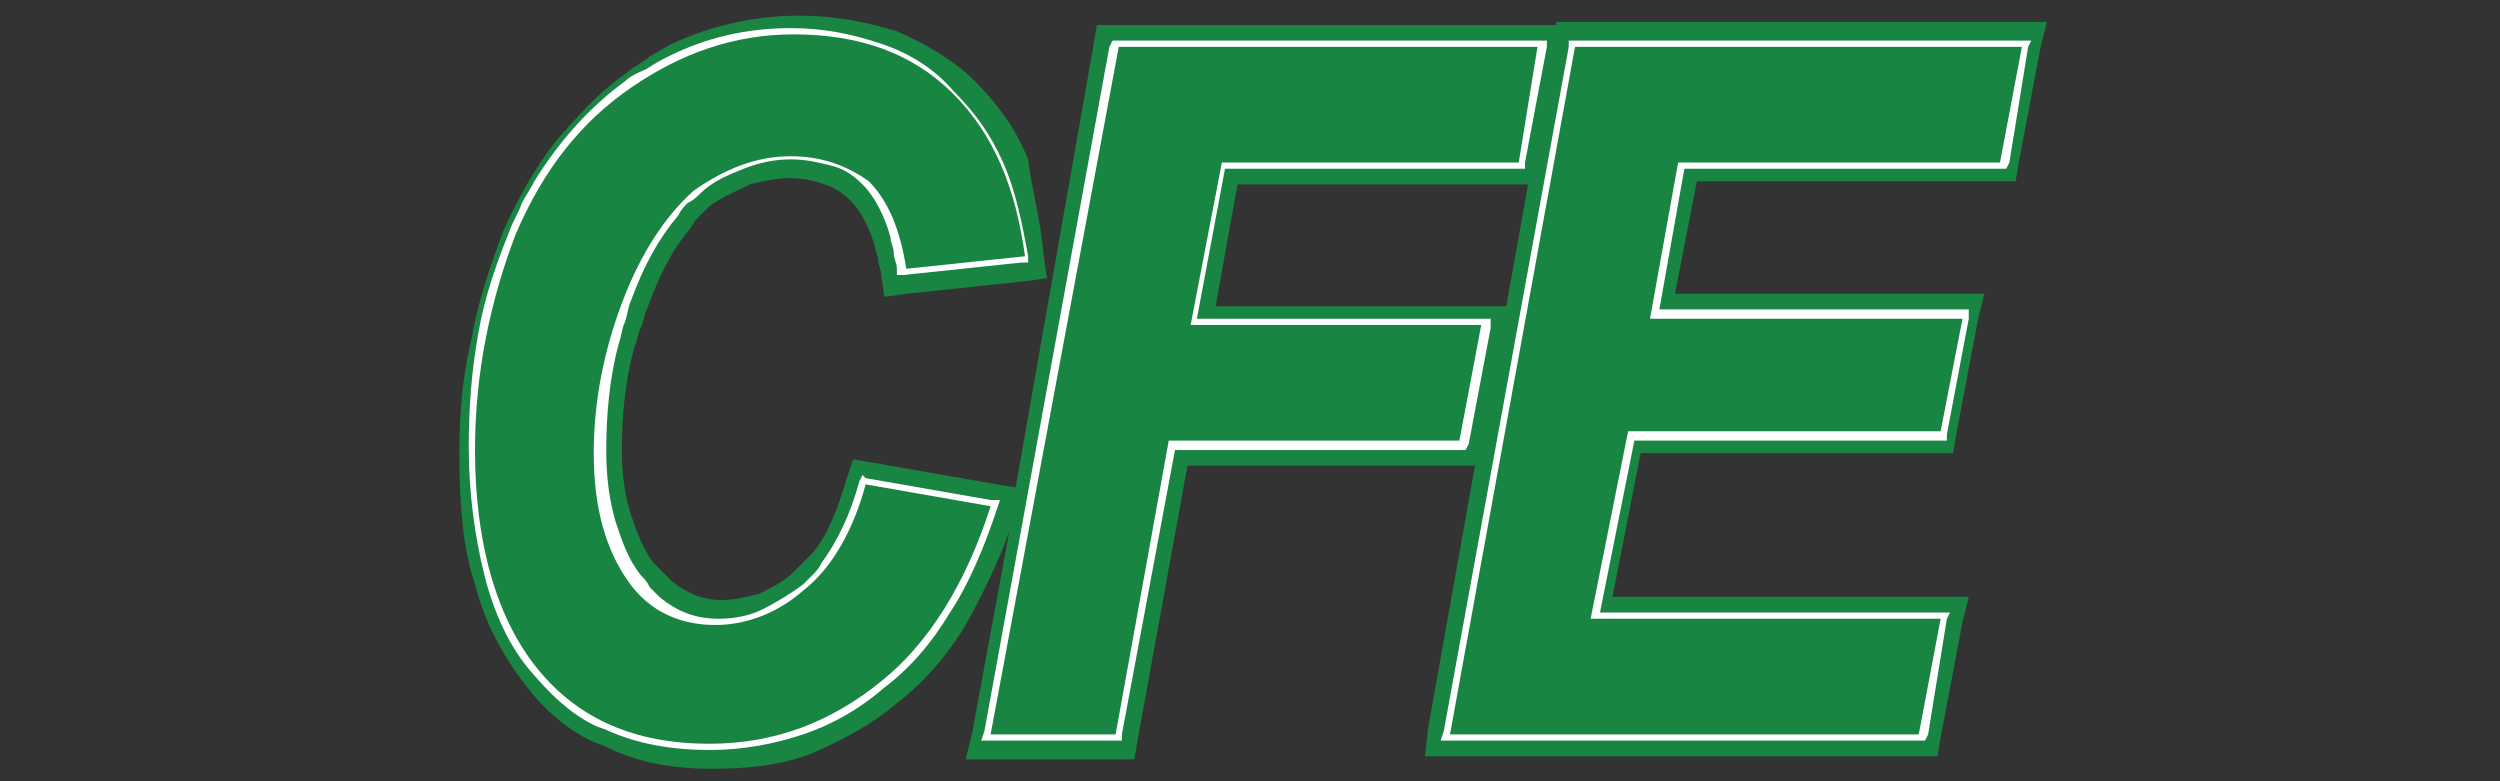 <?xml version="1.0" encoding="utf-8"?>
<!-- Generator: Adobe Illustrator 23.0.3, SVG Export Plug-In . SVG Version: 6.00 Build 0)  -->
<svg version="1.1" id="Layer_1" xmlns="http://www.w3.org/2000/svg" xmlns:xlink="http://www.w3.org/1999/xlink" x="0px" y="0px"
	 viewBox="0 0 80 25" style="enable-background:new 0 0 80 25;" xml:space="preserve">
<rect x="0" y="0" width="80" height="25" fill="#333333" stroke="none"/>
<style type="text/css">
	.st0{fill:#198543;}
	.st1{fill:#FFFFFF;}
	.st2{fill-rule:evenodd;clip-rule:evenodd;fill:#198543;}
</style>
<g>
	<path class="st0" d="M48.2,9.8l0.7-3.9h-0.4h-8.9l-0.7,3.9h8.5H48.2L48.2,9.8z M45.7,23.3l1.5-8.4h-0.6H38l-1.6,8.8l-0.1,0.6h-0.6
		h-4h-0.8l0.2-0.8l1.2-6.5c-0.4,1.1-0.9,2.1-1.4,3c-0.6,1-1.4,1.9-2.2,2.5h0c-0.8,0.7-1.8,1.2-2.7,1.6c-1,0.4-2.1,0.5-3.2,0.5h0v0
		c-1.3,0-2.4-0.2-3.4-0.7c-0.2-0.1-0.3-0.1-0.5-0.2l0,0c-0.8-0.4-1.5-1-2.1-1.8h0c-0.7-0.9-1.3-2-1.6-3.2c-0.4-1.2-0.5-2.6-0.5-4.2
		c0-1.3,0.1-2.5,0.4-3.7c0.2-1.2,0.6-2.3,1-3.4v0c0.5-1.1,1-2,1.7-2.9c0.7-0.8,1.4-1.6,2.3-2.2l0,0c0.2-0.2,0.5-0.3,0.7-0.5
		c0.2-0.1,0.5-0.3,0.7-0.4c1.3-0.6,2.7-0.9,4.1-0.9v0c1.1,0,2.1,0.2,3.1,0.5c0.9,0.4,1.8,0.9,2.5,1.6l0,0c0.7,0.7,1.3,1.5,1.7,2.5
		C33,6,33.3,7,33.4,8.2l0.1,0.7L32.8,9l-3.8,0.4l-0.7,0.1l-0.1-0.7v0c0-0.2-0.1-0.3-0.1-0.5C28.1,8.2,28,8,28,7.9
		c-0.2-0.7-0.5-1.2-0.8-1.5c-0.2-0.2-0.5-0.4-0.8-0.5c-0.3-0.1-0.7-0.2-1.1-0.2c-0.5,0-0.9,0.1-1.3,0.2c-0.4,0.2-0.9,0.4-1.3,0.7
		c-0.1,0.1-0.2,0.2-0.3,0.3c-0.1,0.1-0.2,0.2-0.3,0.4c-0.6,0.7-1,1.5-1.4,2.6h0l0,0c-0.1,0.2-0.1,0.4-0.2,0.6
		c-0.1,0.2-0.1,0.4-0.2,0.6c-0.3,1.1-0.4,2.2-0.4,3.3c0,0.8,0.1,1.5,0.3,2.1c0.2,0.6,0.4,1.1,0.7,1.5l0,0h0c0.1,0.1,0.2,0.2,0.3,0.3
		c0.1,0.1,0.2,0.2,0.3,0.3c0.5,0.4,1,0.6,1.6,0.6c0.4,0,0.8-0.1,1.2-0.2c0.4-0.2,0.8-0.4,1.1-0.7l0,0h0l0,0c0.1-0.1,0.2-0.2,0.3-0.3
		c0.1-0.1,0.2-0.2,0.3-0.3c0.5-0.6,0.8-1.4,1.1-2.4l0.2-0.6l0.6,0.1l4,0.7l0.6,0.1L35,1.4l0.1-0.6h0.6h13.5h0.6l0-0.1h0.6h14.3h0.8
		l-0.2,0.8l-0.7,3.7l-0.1,0.6H64h-9.7l-0.7,3.6h9.1h0.8l-0.2,0.8l-0.7,3.7l-0.1,0.6h-0.6h-9.4l-0.9,4.6h10.3H63l-0.2,0.8l-0.7,3.7
		L62,24.2h-0.6h-15h-0.8L45.7,23.3L45.7,23.3z"/>
	<path class="st1" d="M27.7,15.3l4,0.7l0.3,0l-0.1,0.3c-0.4,1.2-0.9,2.4-1.5,3.3c-0.6,1-1.3,1.8-2.1,2.4l0,0
		c-0.8,0.7-1.7,1.2-2.6,1.5c-0.9,0.3-1.9,0.5-3,0.5h0v0c-1.2,0-2.3-0.2-3.2-0.6c-0.2-0.1-0.3-0.1-0.5-0.2v0c-0.8-0.4-1.4-1-2-1.7h0
		c-0.7-0.8-1.2-1.9-1.5-3.1c-0.3-1.2-0.5-2.6-0.5-4.1h0c0-1.3,0.1-2.5,0.3-3.6c0.2-1.2,0.6-2.3,1-3.3v0l0,0c0.1-0.3,0.3-0.6,0.4-0.9
		C16.8,6.3,17,6,17.1,5.8c0.8-1.3,1.8-2.4,2.9-3.2l0,0c0.2-0.2,0.5-0.3,0.7-0.4C21,2,21.2,1.9,21.4,1.8c1.2-0.6,2.5-0.9,3.9-0.9
		c1.1,0,2,0.2,2.9,0.5c0.9,0.3,1.7,0.8,2.3,1.5l0,0c0.7,0.7,1.2,1.4,1.6,2.3c0.4,0.9,0.6,1.9,0.8,3l0,0.2l-0.2,0l-3.8,0.4l-0.2,0
		l0-0.2l0,0v0c0-0.2-0.1-0.3-0.1-0.5c0-0.2-0.1-0.3-0.1-0.5c-0.2-0.7-0.5-1.3-0.9-1.7c-0.3-0.3-0.6-0.5-1-0.6
		c-0.4-0.1-0.8-0.2-1.3-0.2c-0.5,0-1,0.1-1.5,0.3c-0.5,0.2-1,0.4-1.4,0.8c-0.1,0.1-0.2,0.2-0.4,0.3c-0.1,0.1-0.2,0.2-0.3,0.4
		c-0.6,0.7-1.1,1.6-1.5,2.7h0l0,0c-0.1,0.2-0.1,0.4-0.2,0.7c-0.1,0.2-0.1,0.4-0.2,0.7c-0.3,1.1-0.4,2.3-0.4,3.4
		c0,0.9,0.1,1.6,0.3,2.3c0.2,0.6,0.4,1.2,0.8,1.7l0,0h0c0.1,0.1,0.2,0.2,0.3,0.4c0.1,0.1,0.2,0.2,0.3,0.3c0.6,0.5,1.2,0.7,1.9,0.7
		c0.5,0,1-0.1,1.4-0.3c0.4-0.2,0.9-0.5,1.3-0.8l0,0h0h0c0.1-0.1,0.2-0.2,0.3-0.3c0.1-0.1,0.2-0.2,0.3-0.4c0.5-0.7,0.9-1.5,1.2-2.6
		l0.1-0.2L27.7,15.3L27.7,15.3z"/>
	<polygon class="st1" points="31.5,23.4 35.5,1.5 35.6,1.3 35.8,1.3 49.2,1.3 49.5,1.3 49.5,1.5 48.8,5.2 48.8,5.4 48.6,5.4 
		39.2,5.4 38.3,10.2 47.4,10.2 47.7,10.2 47.7,10.5 47,14.2 46.9,14.4 46.7,14.4 37.6,14.4 35.9,23.5 35.9,23.7 35.7,23.7 
		31.7,23.7 31.4,23.7 31.5,23.4 	"/>
	<polygon class="st1" points="46.2,23.4 50.2,1.5 50.2,1.3 50.4,1.3 64.7,1.3 65,1.3 64.9,1.5 64.3,5.2 64.2,5.4 64,5.4 53.9,5.4 
		53.1,9.9 62.8,9.9 63,9.9 63,10.2 62.3,13.9 62.3,14.1 62.1,14.1 52.3,14.1 51.2,19.6 62.1,19.6 62.4,19.6 62.3,19.8 61.7,23.5 
		61.6,23.7 61.4,23.7 46.4,23.7 46.1,23.7 46.2,23.4 	"/>
	<path class="st2" d="M27.7,15.5l4,0.7c-0.8,2.5-2,4.4-3.5,5.6c-1.6,1.3-3.4,2-5.5,2c-2.4,0-4.2-0.8-5.5-2.4c-1.3-1.6-2-4-2-7
		c0-2.5,0.5-4.8,1.3-6.9c0.9-2.1,2.1-3.6,3.7-4.7c1.6-1.1,3.3-1.7,5.2-1.7c2.1,0,3.8,0.6,5.1,1.9c1.3,1.3,2,3,2.3,5.2l-3.8,0.4
		c-0.2-1.3-0.6-2.2-1.2-2.8C27.1,5.3,26.3,5,25.3,5c-1.1,0-2.1,0.4-3.1,1.1c-0.9,0.8-1.7,2-2.3,3.6c-0.6,1.6-0.9,3.2-0.9,4.8
		c0,1.8,0.4,3.1,1.1,4.1c0.7,1,1.7,1.4,2.8,1.4c1,0,2-0.4,2.8-1.1C26.6,18.2,27.3,17,27.7,15.5L27.7,15.5z"/>
	<polygon class="st2" points="31.7,23.5 35.8,1.5 49.2,1.5 48.6,5.2 39.1,5.2 38.1,10.4 47.4,10.4 46.7,14.1 37.4,14.1 35.7,23.5 
		31.7,23.5 	"/>
	<polygon class="st2" points="46.4,23.5 50.4,1.5 64.7,1.5 64,5.2 53.7,5.2 52.8,10.2 62.8,10.2 62.1,13.8 52.1,13.8 50.9,19.8 
		62.1,19.8 61.4,23.5 46.4,23.5 	"/>
</g>
</svg>
